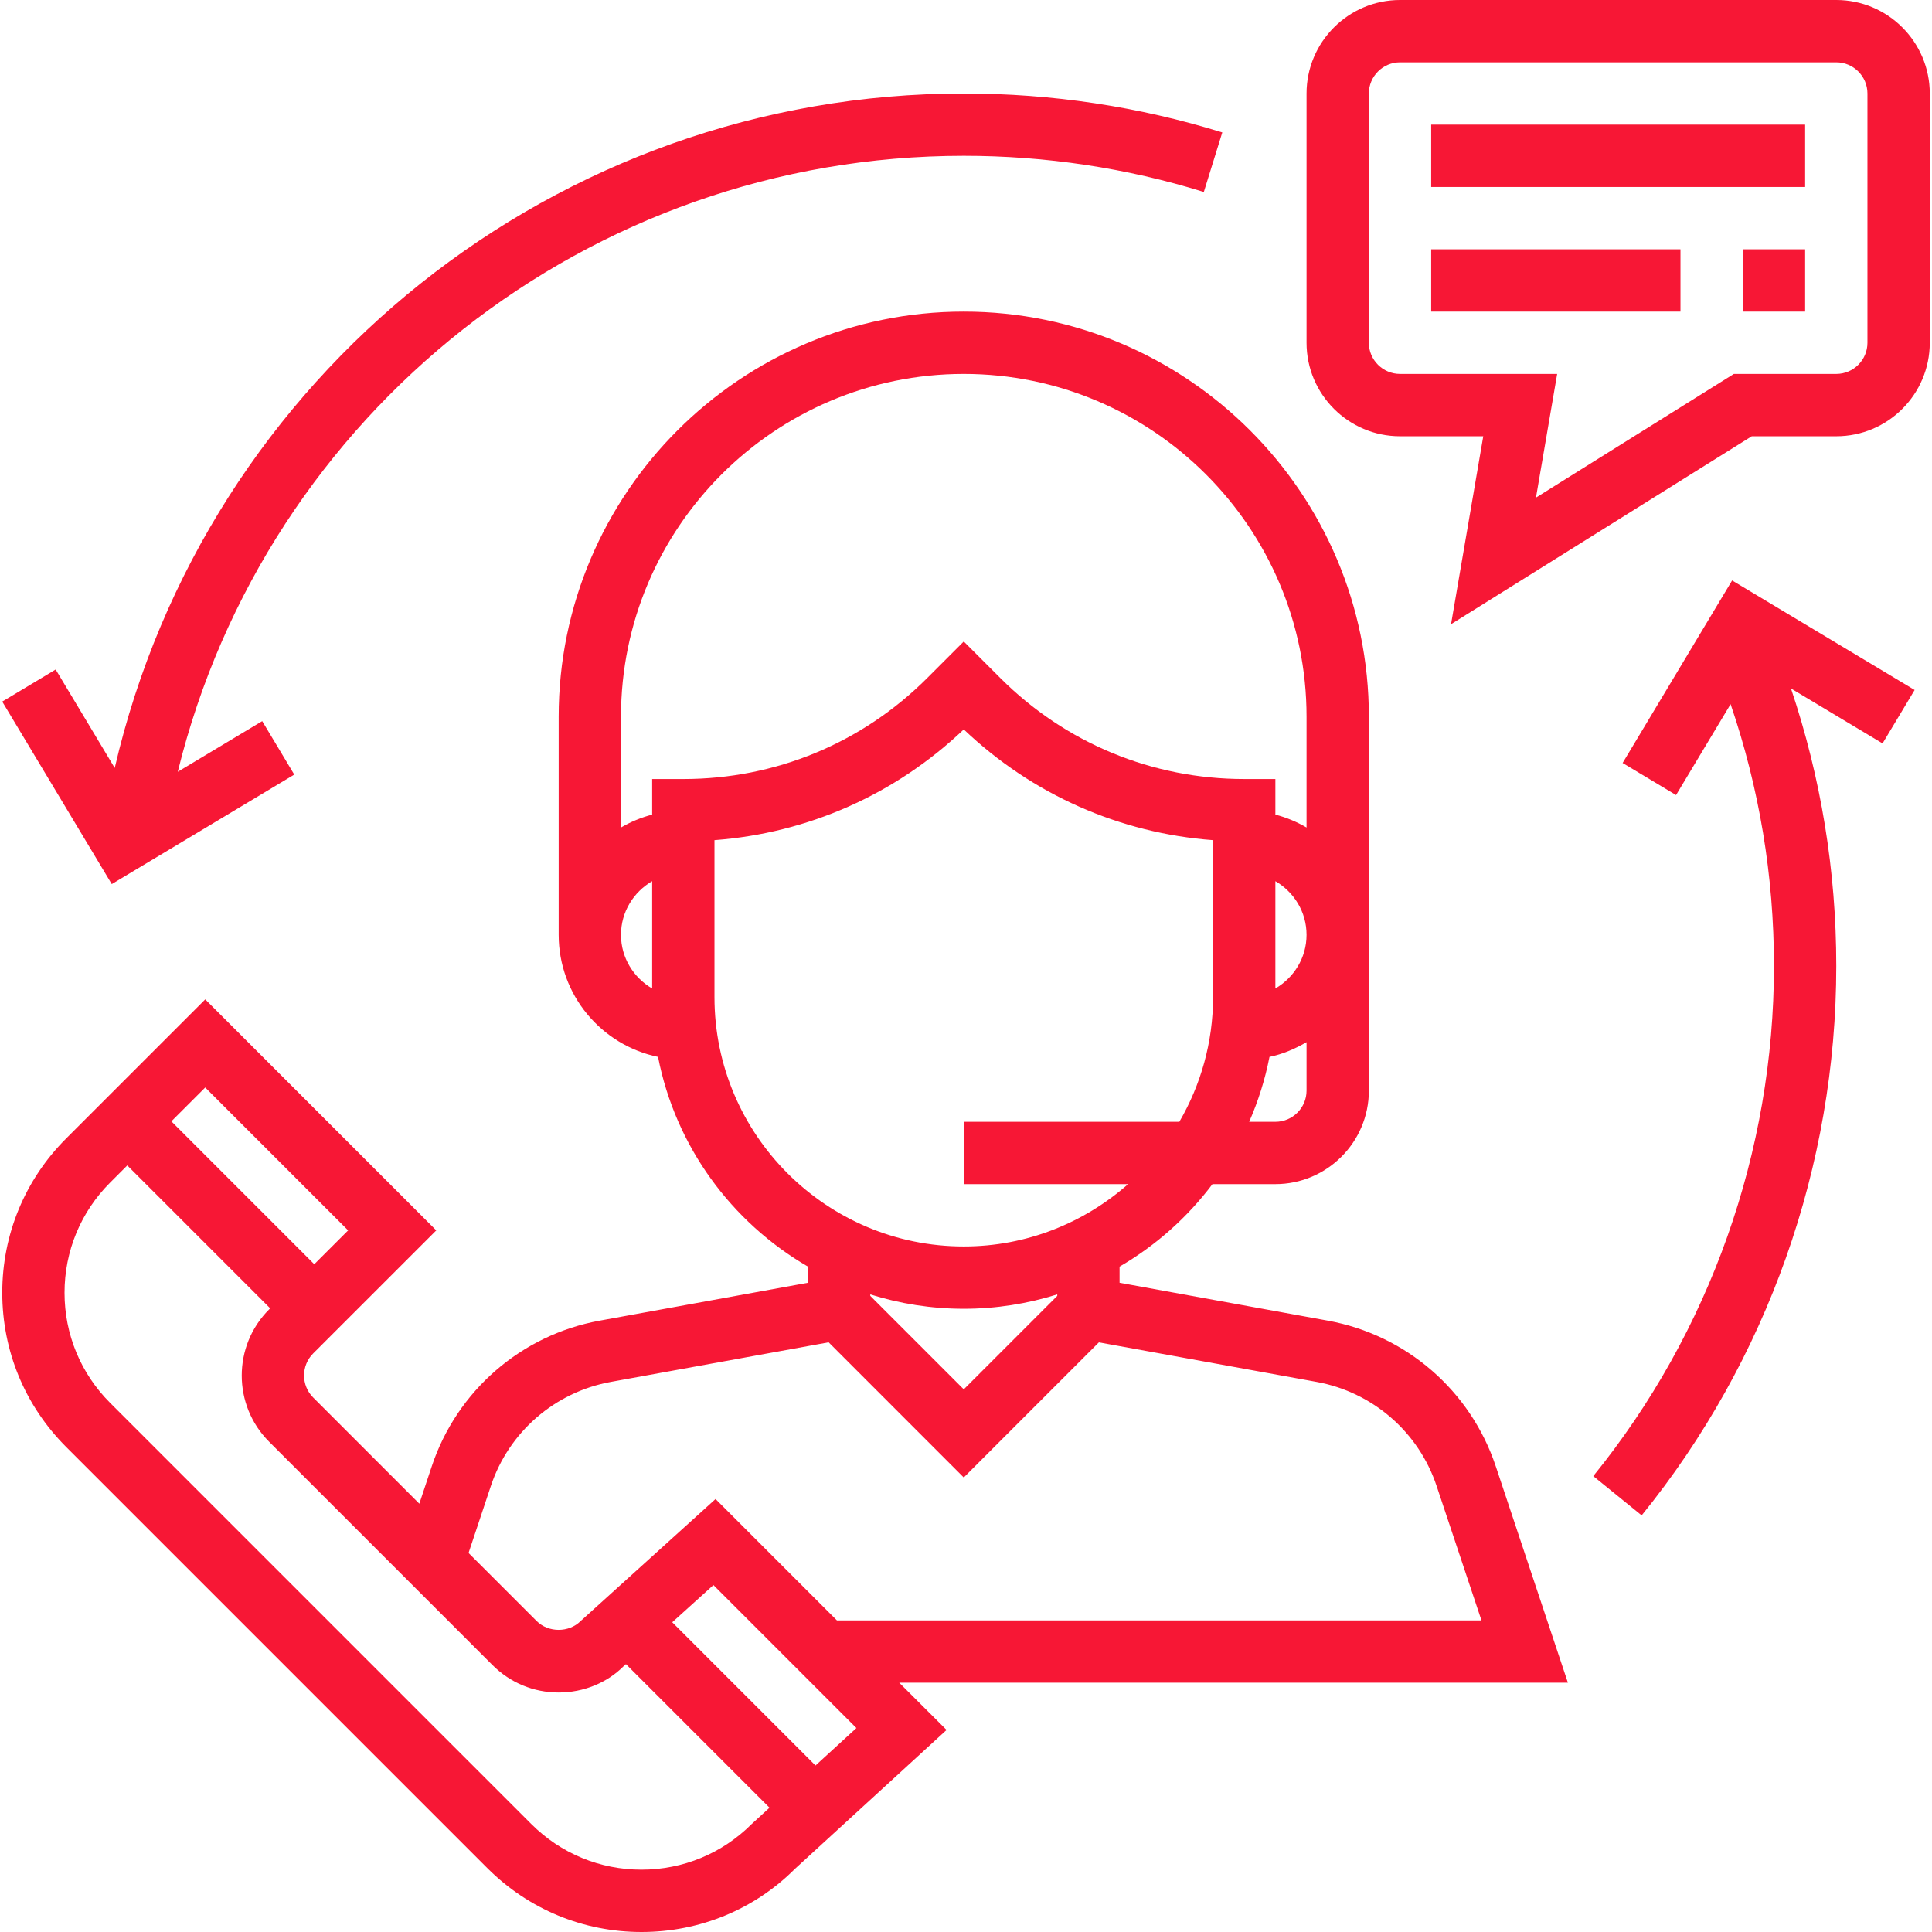 <svg xmlns="http://www.w3.org/2000/svg" width="90" height="90" viewBox="0 0 90 90" fill="none"><g clip-path="url(#clip0_3_7240)"><path d="M73.039 78.387L69.678 68.304C68.504 64.784 65.508 62.186 61.855 61.521L52.154 59.756V59.004C53.843 58.024 55.312 56.713 56.481 55.161H59.412C61.813 55.161 63.767 53.207 63.767 50.806V33.387C63.767 22.982 55.301 14.516 44.896 14.516C34.491 14.516 26.025 22.982 26.025 33.387V43.548C26.025 46.347 28.015 48.688 30.654 49.234C31.469 53.406 34.076 56.937 37.638 59.004V59.756L27.936 61.521C24.285 62.186 21.287 64.784 20.114 68.304L19.534 70.048L14.589 65.103C14.023 64.537 14.023 63.615 14.589 63.049L20.323 57.317L9.561 46.555L3.081 53.035C1.162 54.954 0.105 57.506 0.105 60.22C0.105 62.935 1.162 65.485 3.081 67.404L22.7 87.023C24.619 88.942 27.171 90 29.885 90C32.6 90 35.15 88.942 37.024 87.066L44.095 80.588L41.89 78.387H73.039ZM60.864 50.806C60.864 51.608 60.212 52.258 59.412 52.258H58.191C58.612 51.298 58.932 50.287 59.138 49.234C59.759 49.105 60.331 48.858 60.864 48.548V50.806ZM59.412 46.048V41.049C60.276 41.552 60.864 42.478 60.864 43.548C60.864 44.618 60.276 45.544 59.412 46.048ZM30.38 46.048C29.516 45.544 28.928 44.618 28.928 43.548C28.928 42.478 29.516 41.552 30.38 41.049V46.048ZM30.38 36.29V37.948C29.863 38.083 29.378 38.286 28.928 38.549V33.387C28.928 24.583 36.092 17.419 44.896 17.419C53.7 17.419 60.864 24.583 60.864 33.387V38.549C60.414 38.286 59.929 38.082 59.412 37.948V36.29H57.961C53.668 36.29 49.633 34.618 46.596 31.583L44.896 29.883L43.196 31.583C40.16 34.618 36.124 36.29 31.832 36.29H30.38ZM33.283 46.452V39.138C37.642 38.81 41.707 37.012 44.896 33.979C48.085 37.012 52.15 38.812 56.509 39.138V46.452C56.509 48.568 55.931 50.548 54.938 52.258H44.896V55.161H52.552C50.505 56.963 47.83 58.065 44.896 58.065C38.493 58.065 33.283 52.855 33.283 46.452ZM49.251 60.298V60.367L44.896 64.722L40.541 60.367V60.298C41.917 60.731 43.379 60.968 44.896 60.968C46.413 60.968 47.875 60.731 49.251 60.298ZM22.866 69.222C23.704 66.707 25.845 64.851 28.454 64.375L38.601 62.531L44.896 68.827L51.19 62.533L61.336 64.376C63.944 64.852 66.085 66.707 66.923 69.223L69.012 75.484H38.987L33.333 69.83L27.05 75.513C26.503 76.063 25.546 76.063 24.997 75.513L21.827 72.343L22.866 69.222ZM9.56 50.66L16.217 57.317L14.64 58.893L7.983 52.236L9.56 50.66ZM35.014 84.973C33.643 86.341 31.82 87.097 29.882 87.097C27.944 87.097 26.121 86.341 24.749 84.97L5.131 65.353C3.76 63.983 3.006 62.16 3.006 60.222C3.006 58.282 3.76 56.459 5.131 55.089L5.929 54.29L12.586 60.947L12.534 61C10.837 62.698 10.837 65.46 12.534 67.159L22.944 77.568C23.767 78.39 24.86 78.844 26.024 78.844C27.188 78.844 28.281 78.391 29.05 77.619L29.159 77.522L35.847 84.21L35.014 84.973ZM37.989 82.244L31.316 75.571L33.234 73.838L39.895 80.499L37.989 82.244Z" fill="#F71735"></path><path d="M85.541 0H65.219C62.818 0 60.864 1.954 60.864 4.355V15.968C60.864 18.369 62.818 20.323 65.219 20.323H69.096L67.595 29.077L81.603 20.323H85.541C87.942 20.323 89.896 18.369 89.896 15.968V4.355C89.896 1.954 87.942 0 85.541 0ZM86.993 15.968C86.993 16.768 86.341 17.419 85.541 17.419H80.77L71.551 23.181L72.539 17.419H65.219C64.419 17.419 63.767 16.768 63.767 15.968V4.355C63.767 3.555 64.419 2.903 65.219 2.903H85.541C86.341 2.903 86.993 3.555 86.993 4.355V15.968Z" fill="#F71735"></path><path d="M84.09 5.806H66.67V8.71H84.09V5.806Z" fill="#F71735"></path><path d="M78.283 11.613H66.67V14.516H78.283V11.613Z" fill="#F71735"></path><path d="M84.09 11.613H81.186V14.516H84.09V11.613Z" fill="#F71735"></path><path d="M44.896 4.355C25.929 4.355 9.592 17.474 5.344 35.775L2.593 31.189L0.104 32.683L5.206 41.185L13.708 36.083L12.215 33.593L8.281 35.953C12.395 19.212 27.449 7.258 44.896 7.258C48.71 7.258 52.472 7.824 56.079 8.942L56.939 6.169C53.053 4.964 49.001 4.355 44.896 4.355Z" fill="#F71735"></path><path d="M89.191 32.142L80.689 27.039L75.588 35.543L78.077 37.037L80.618 32.802C81.954 36.714 82.638 40.806 82.638 45C82.638 53.633 79.648 62.072 74.22 68.763L76.475 70.592C82.322 63.386 85.541 54.296 85.541 45C85.541 40.56 84.826 36.224 83.431 32.072L87.697 34.631L89.191 32.142Z" fill="#F71735"></path></g><defs><clipPath id="clip0_3_7240"><rect width="90" height="90" fill="white"></rect></clipPath></defs></svg>